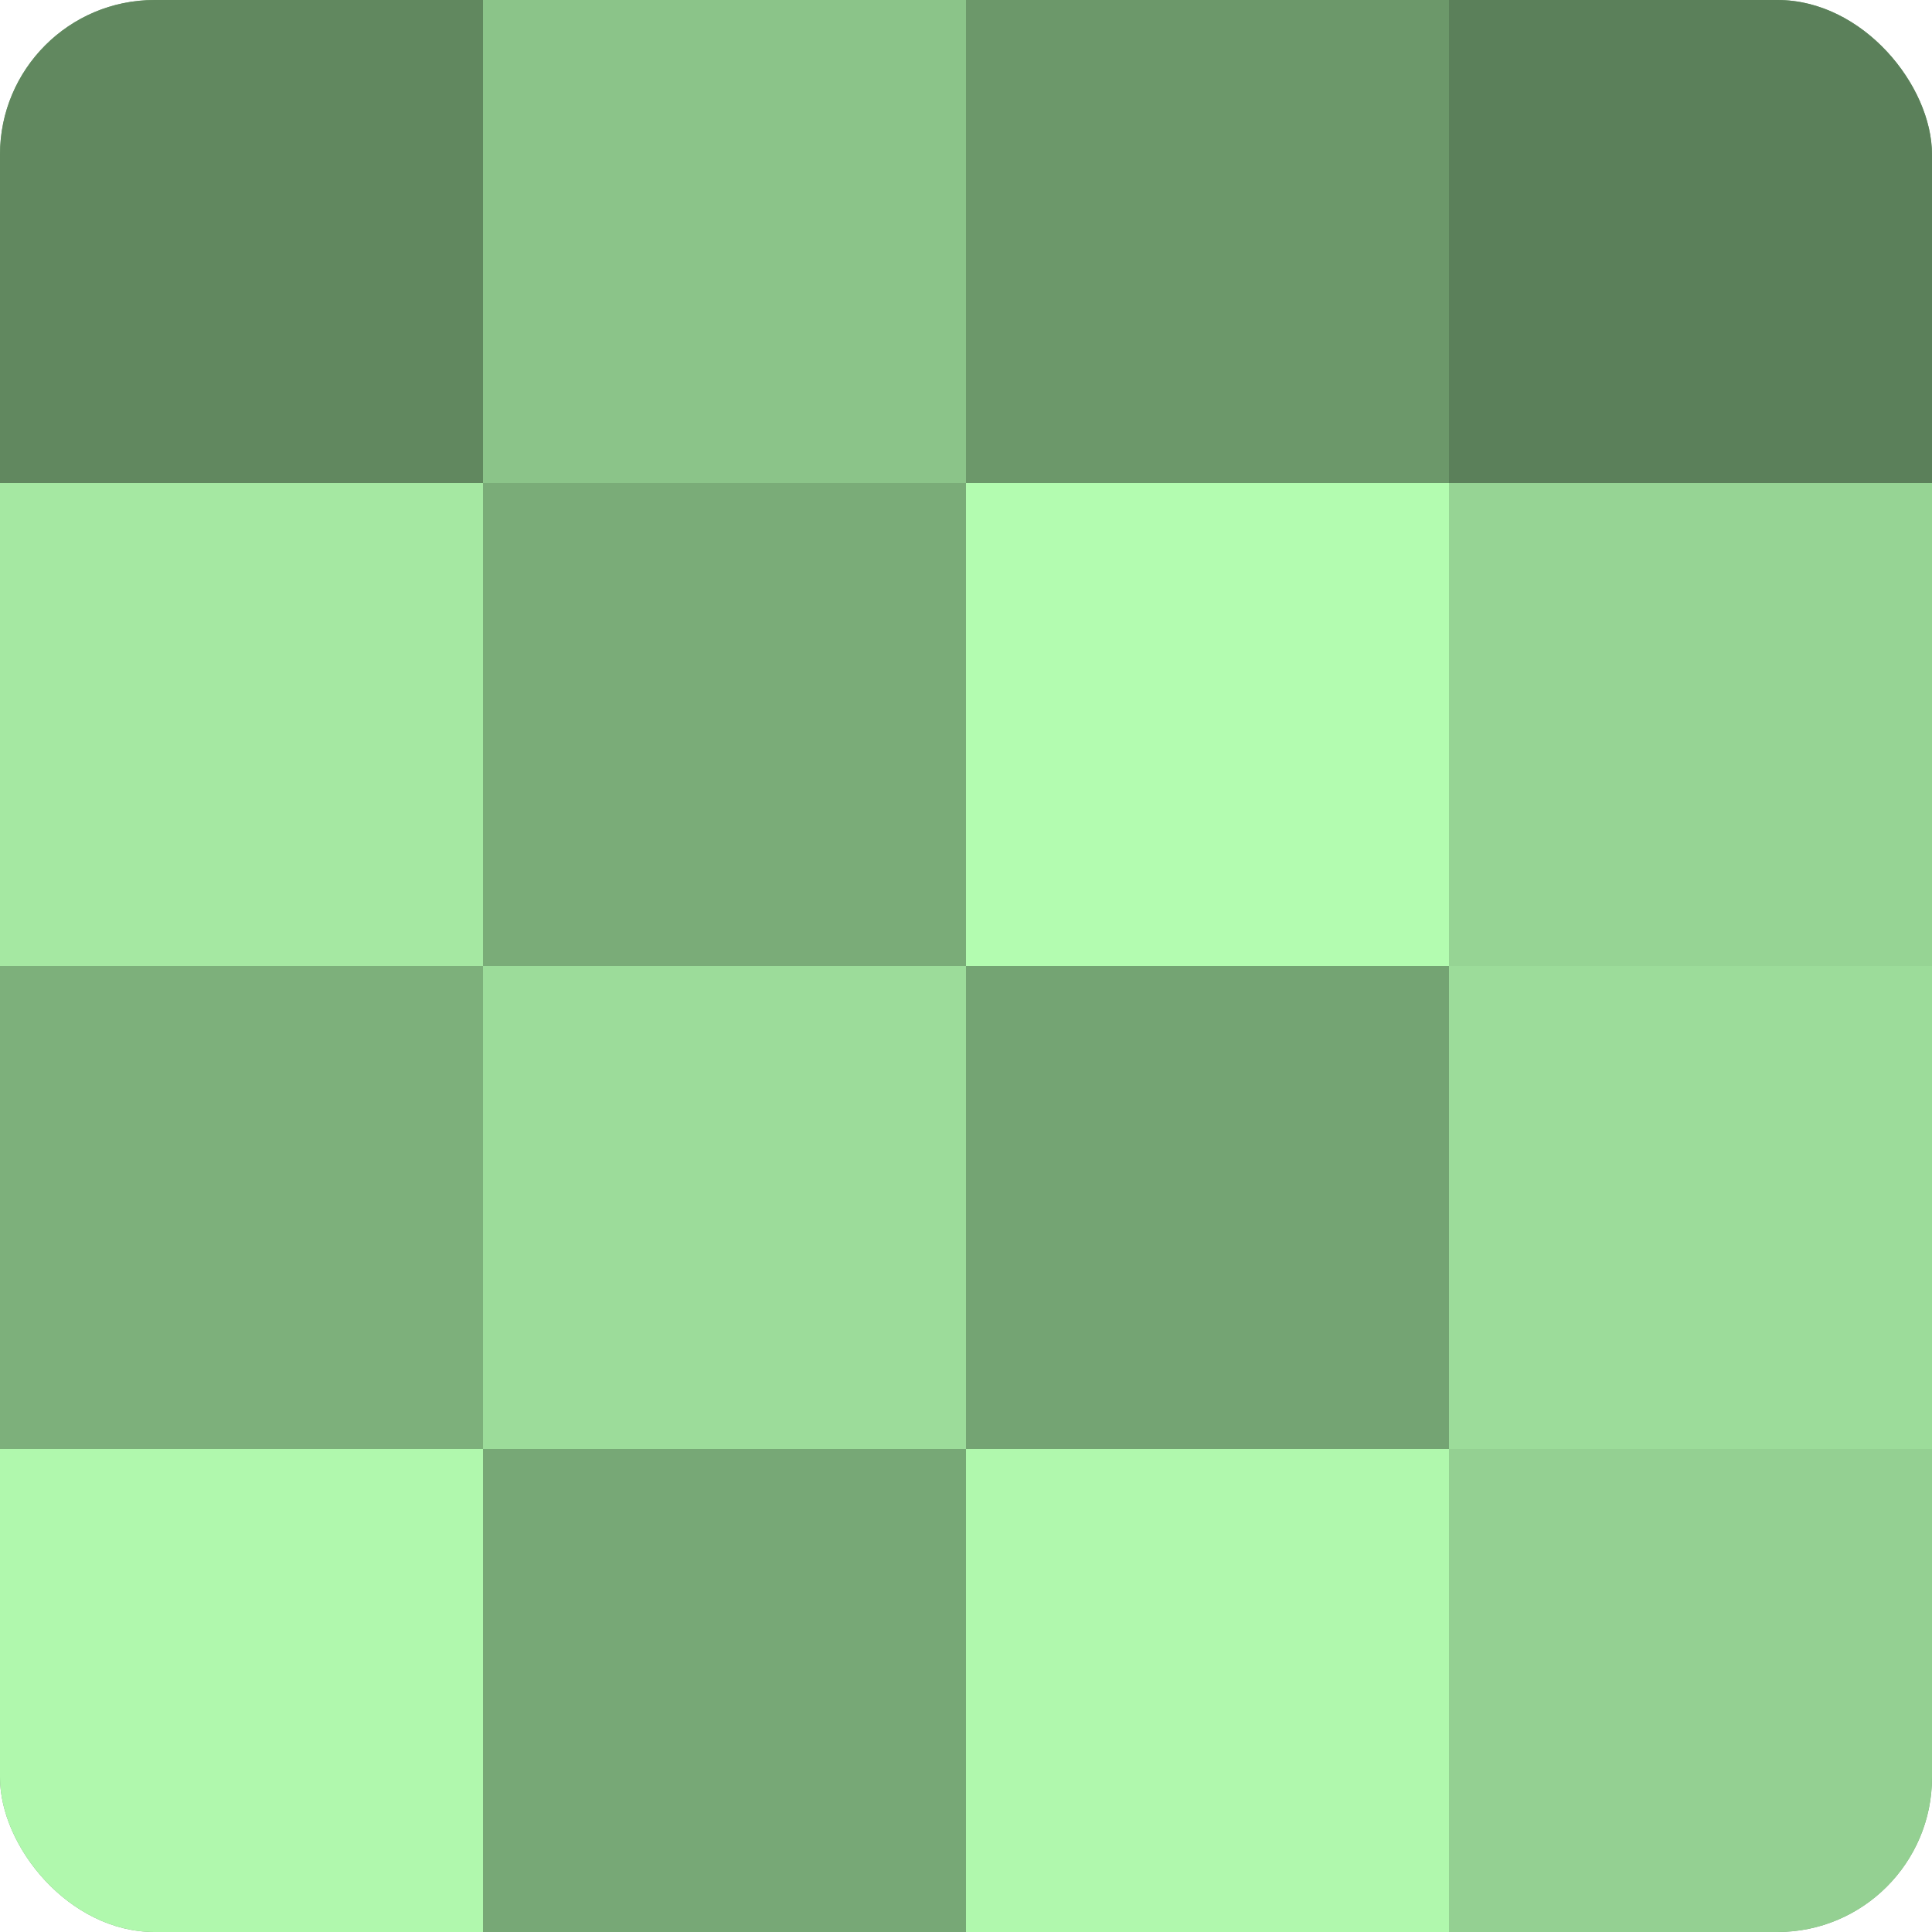 <?xml version="1.0" encoding="UTF-8"?>
<svg xmlns="http://www.w3.org/2000/svg" width="60" height="60" viewBox="0 0 100 100" preserveAspectRatio="xMidYMid meet"><defs><clipPath id="c" width="100" height="100"><rect width="100" height="100" rx="8" ry="8"/></clipPath></defs><g clip-path="url(#c)"><rect width="100" height="100" fill="#72a070"/><rect width="25" height="25" fill="#61885f"/><rect y="25" width="25" height="25" fill="#a5e8a2"/><rect y="50" width="25" height="25" fill="#7db07b"/><rect y="75" width="25" height="25" fill="#b0f8ad"/><rect x="25" width="25" height="25" fill="#8bc489"/><rect x="25" y="25" width="25" height="25" fill="#7aac78"/><rect x="25" y="50" width="25" height="25" fill="#9cdc9a"/><rect x="25" y="75" width="25" height="25" fill="#77a876"/><rect x="50" width="25" height="25" fill="#6c986a"/><rect x="50" y="25" width="25" height="25" fill="#b3fcb0"/><rect x="50" y="50" width="25" height="25" fill="#74a473"/><rect x="50" y="75" width="25" height="25" fill="#b0f8ad"/><rect x="75" width="25" height="25" fill="#5b805a"/><rect x="75" y="25" width="25" height="25" fill="#96d494"/><rect x="75" y="50" width="25" height="25" fill="#9cdc9a"/><rect x="75" y="75" width="25" height="25" fill="#94d092"/></g></svg>
